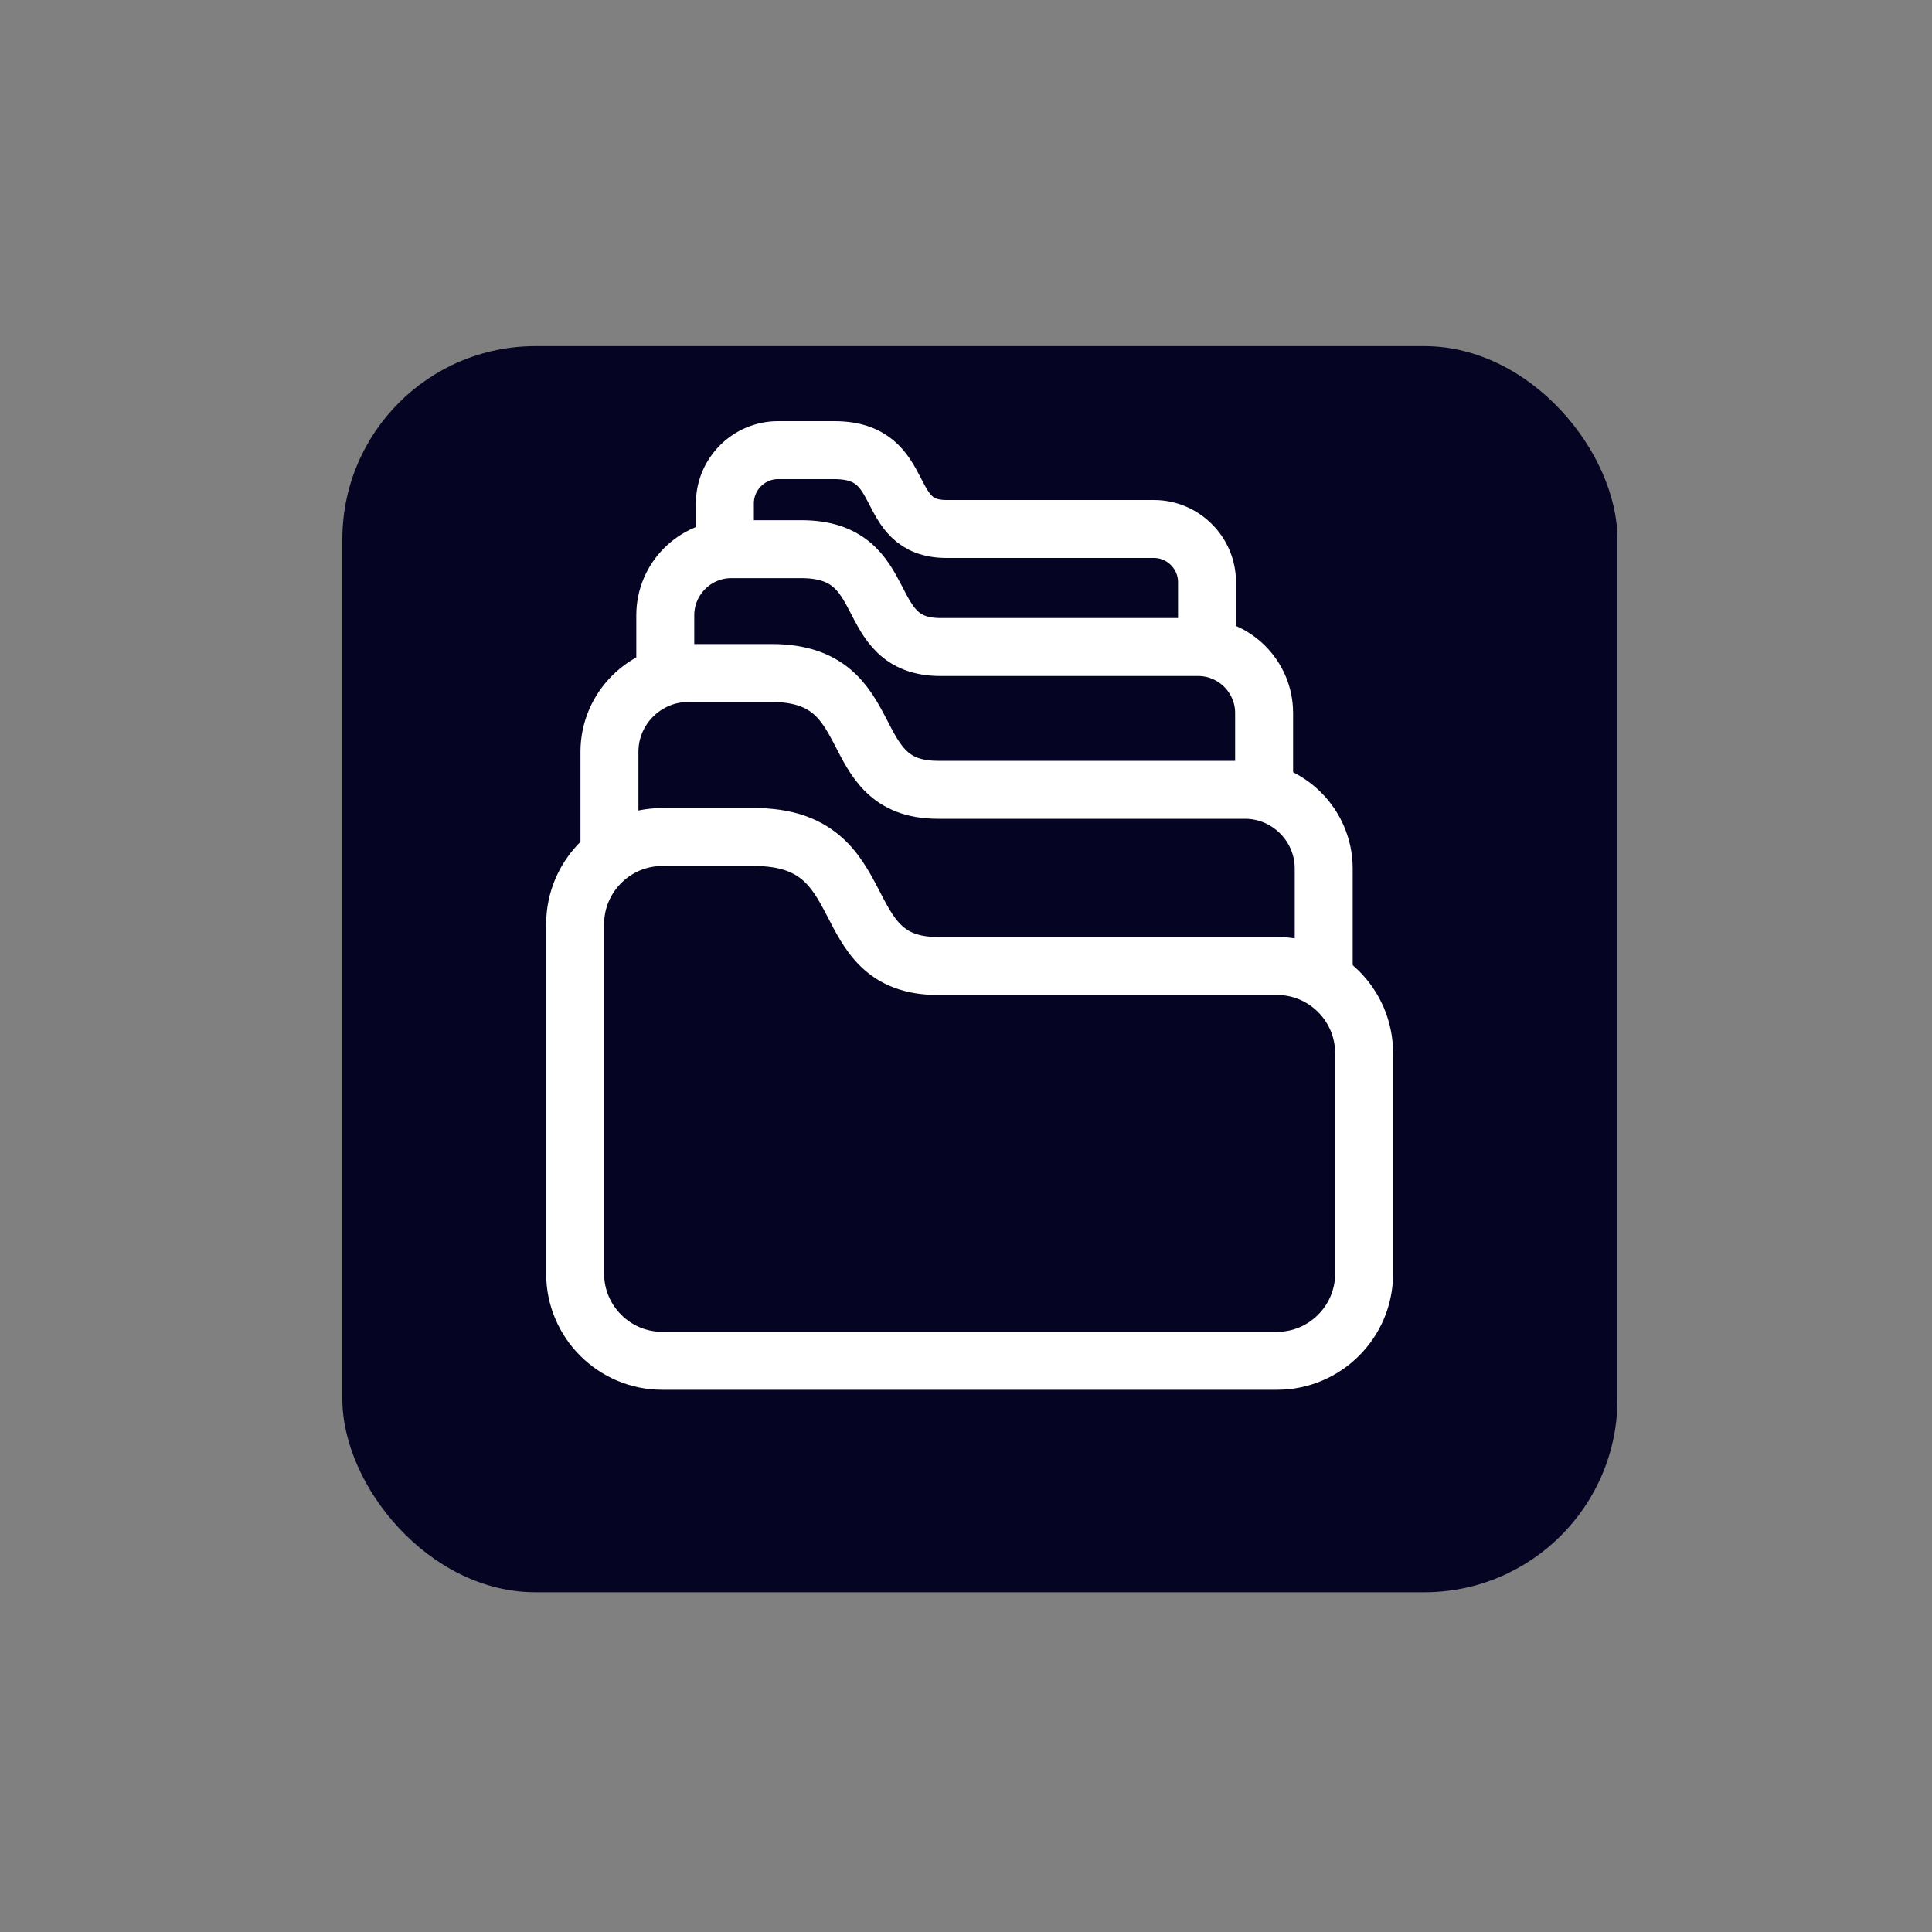 <?xml version="1.0" encoding="UTF-8"?>
<svg id="Layer_1" xmlns="http://www.w3.org/2000/svg" version="1.1" viewBox="0 0 200 200">
  <rect x="0" y="0" width="200" height="200" fill="#808080" stroke="none"/>
  <!-- Generator: Adobe Illustrator 30.0.0, SVG Export Plug-In . SVG Version: 2.1.1 Build 123)  -->
  <defs>
    <style>
      .st0 {
        fill: none;
        stroke: #fff;
        stroke-miterlimit: 10;
        stroke-width: 6px;
      }

      .st1 {
        fill: #050523;
      }
    </style>
  </defs>
  <rect class="st1" x="35.44" y="35.83" width="132" height="129" rx="20" ry="20"/>
  <path class="st0" d="M132.21,140.87h-63.67c-4.95,0-9-4.05-9-9v-36.22c0-4.95,4.05-9,9-9h9.56c12.89,0,7.78,13.35,19,13.35h35.11c4.95,0,9,4.05,9,9v22.87c0,4.95-4.05,9-9,9Z"/>
  <path class="st0" d="M63.09,88.5v-10.68c0-4.48,3.67-8.15,8.15-8.15h8.65c11.67,0,7.04,12.09,17.2,12.09h31.79c4.48,0,8.15,3.67,8.15,8.15v10.96"/>
  <path class="st0" d="M68.87,69.67v-5.99c0-3.76,3.07-6.83,6.83-6.83h7.25c9.79,0,5.9,10.13,14.42,10.13h26.66c3.76,0,6.83,3.07,6.83,6.83v7.72"/>
  <path class="st0" d="M75.04,56.09v-3.99c0-3.03,2.48-5.5,5.5-5.5h5.84c7.88,0,4.75,8.16,11.61,8.16h21.46c3.03,0,5.5,2.48,5.5,5.5v5.94"/>
</svg>